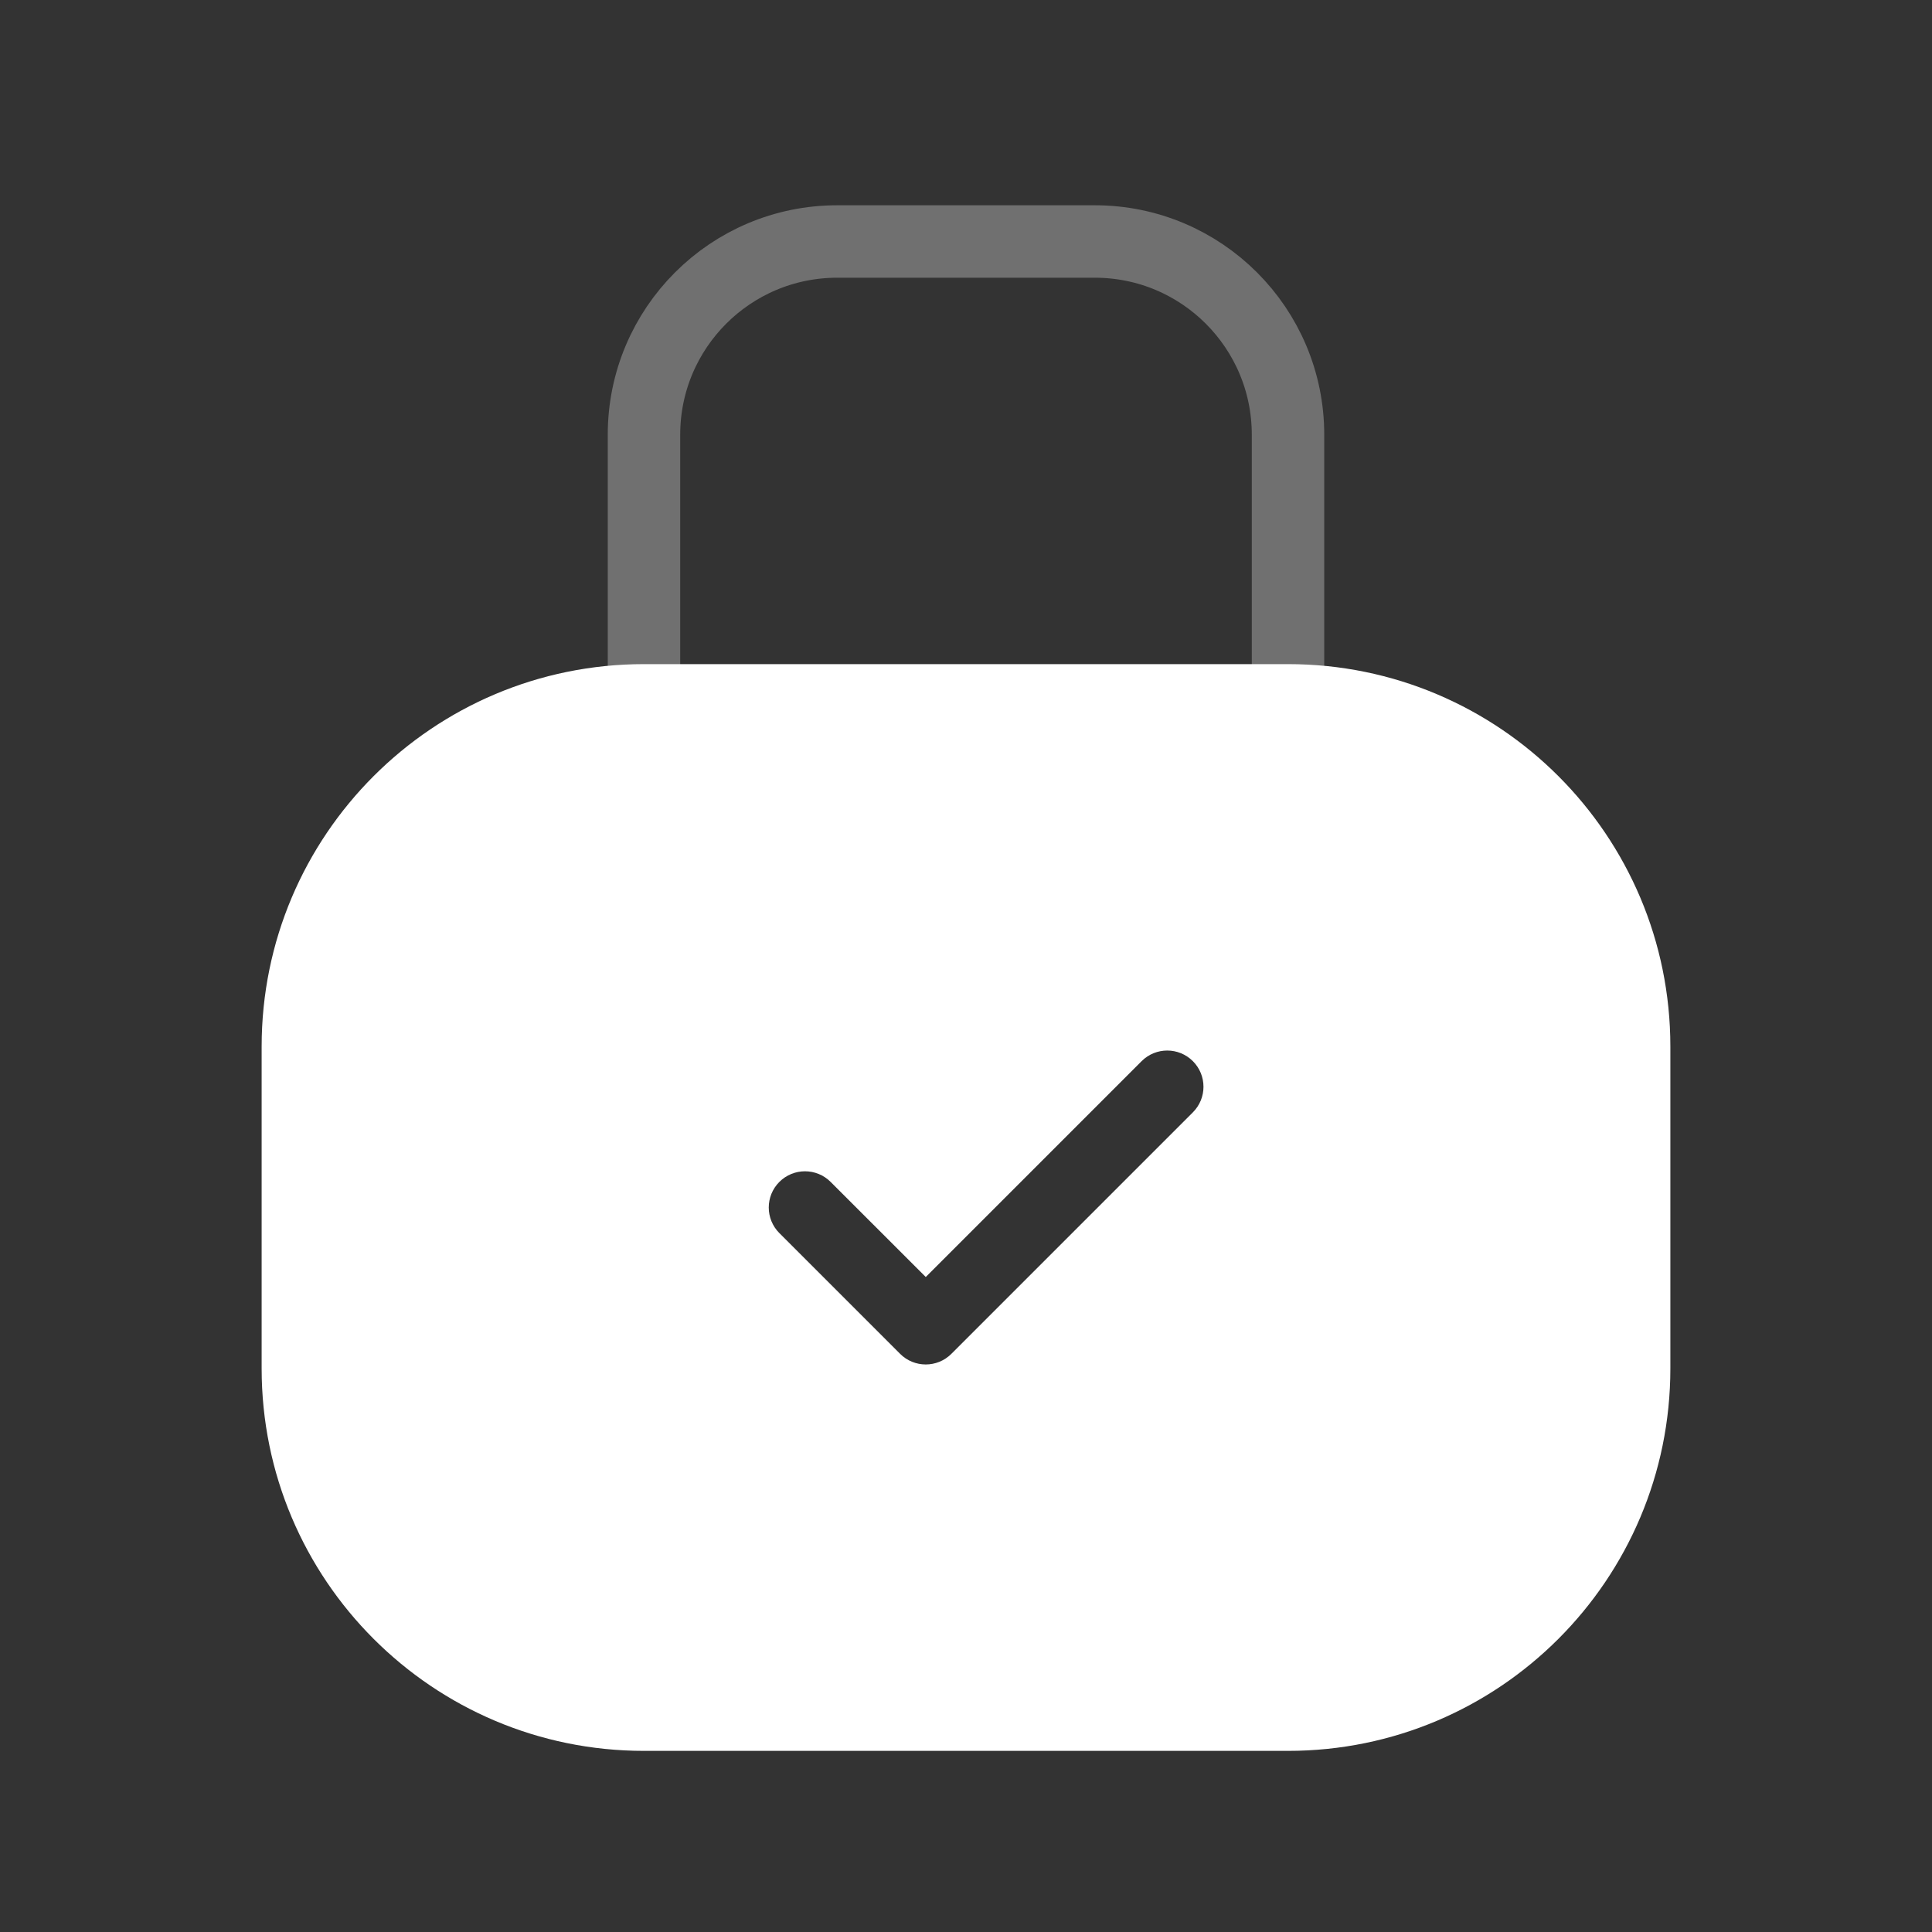<svg width="40" height="40" viewBox="0 0 40 40" fill="none" xmlns="http://www.w3.org/2000/svg">
<rect x="0" y="0" width="40" height="40" fill="#333333" stroke="none"/>
<g id="Iconex/Two Tone/Lock open">
<g id="Lock open">
<path id="Subtract" fill-rule="evenodd" clip-rule="evenodd" d="M5.417 21.667C5.417 17.294 8.961 13.75 13.333 13.75H26.667C31.039 13.75 34.583 17.294 34.583 21.667V28.333C34.583 32.706 31.039 36.25 26.667 36.25H13.333C8.961 36.25 5.417 32.706 5.417 28.333V21.667ZM18.636 28.03C18.929 28.323 19.404 28.323 19.697 28.03L24.697 23.03C24.99 22.737 24.99 22.263 24.697 21.97C24.404 21.677 23.929 21.677 23.636 21.97L19.167 26.439L17.197 24.47C16.904 24.177 16.429 24.177 16.136 24.47C15.843 24.763 15.843 25.237 16.136 25.53L18.636 28.03Z" fill="white"/>
<path id="Rectangle 4" opacity="0.3" d="M26.667 15V9C26.667 6.791 24.876 5 22.667 5H17.333C15.124 5 13.333 6.791 13.333 9L13.333 15" stroke="white" stroke-width="1.5"/>
</g>
</g>
</svg>
